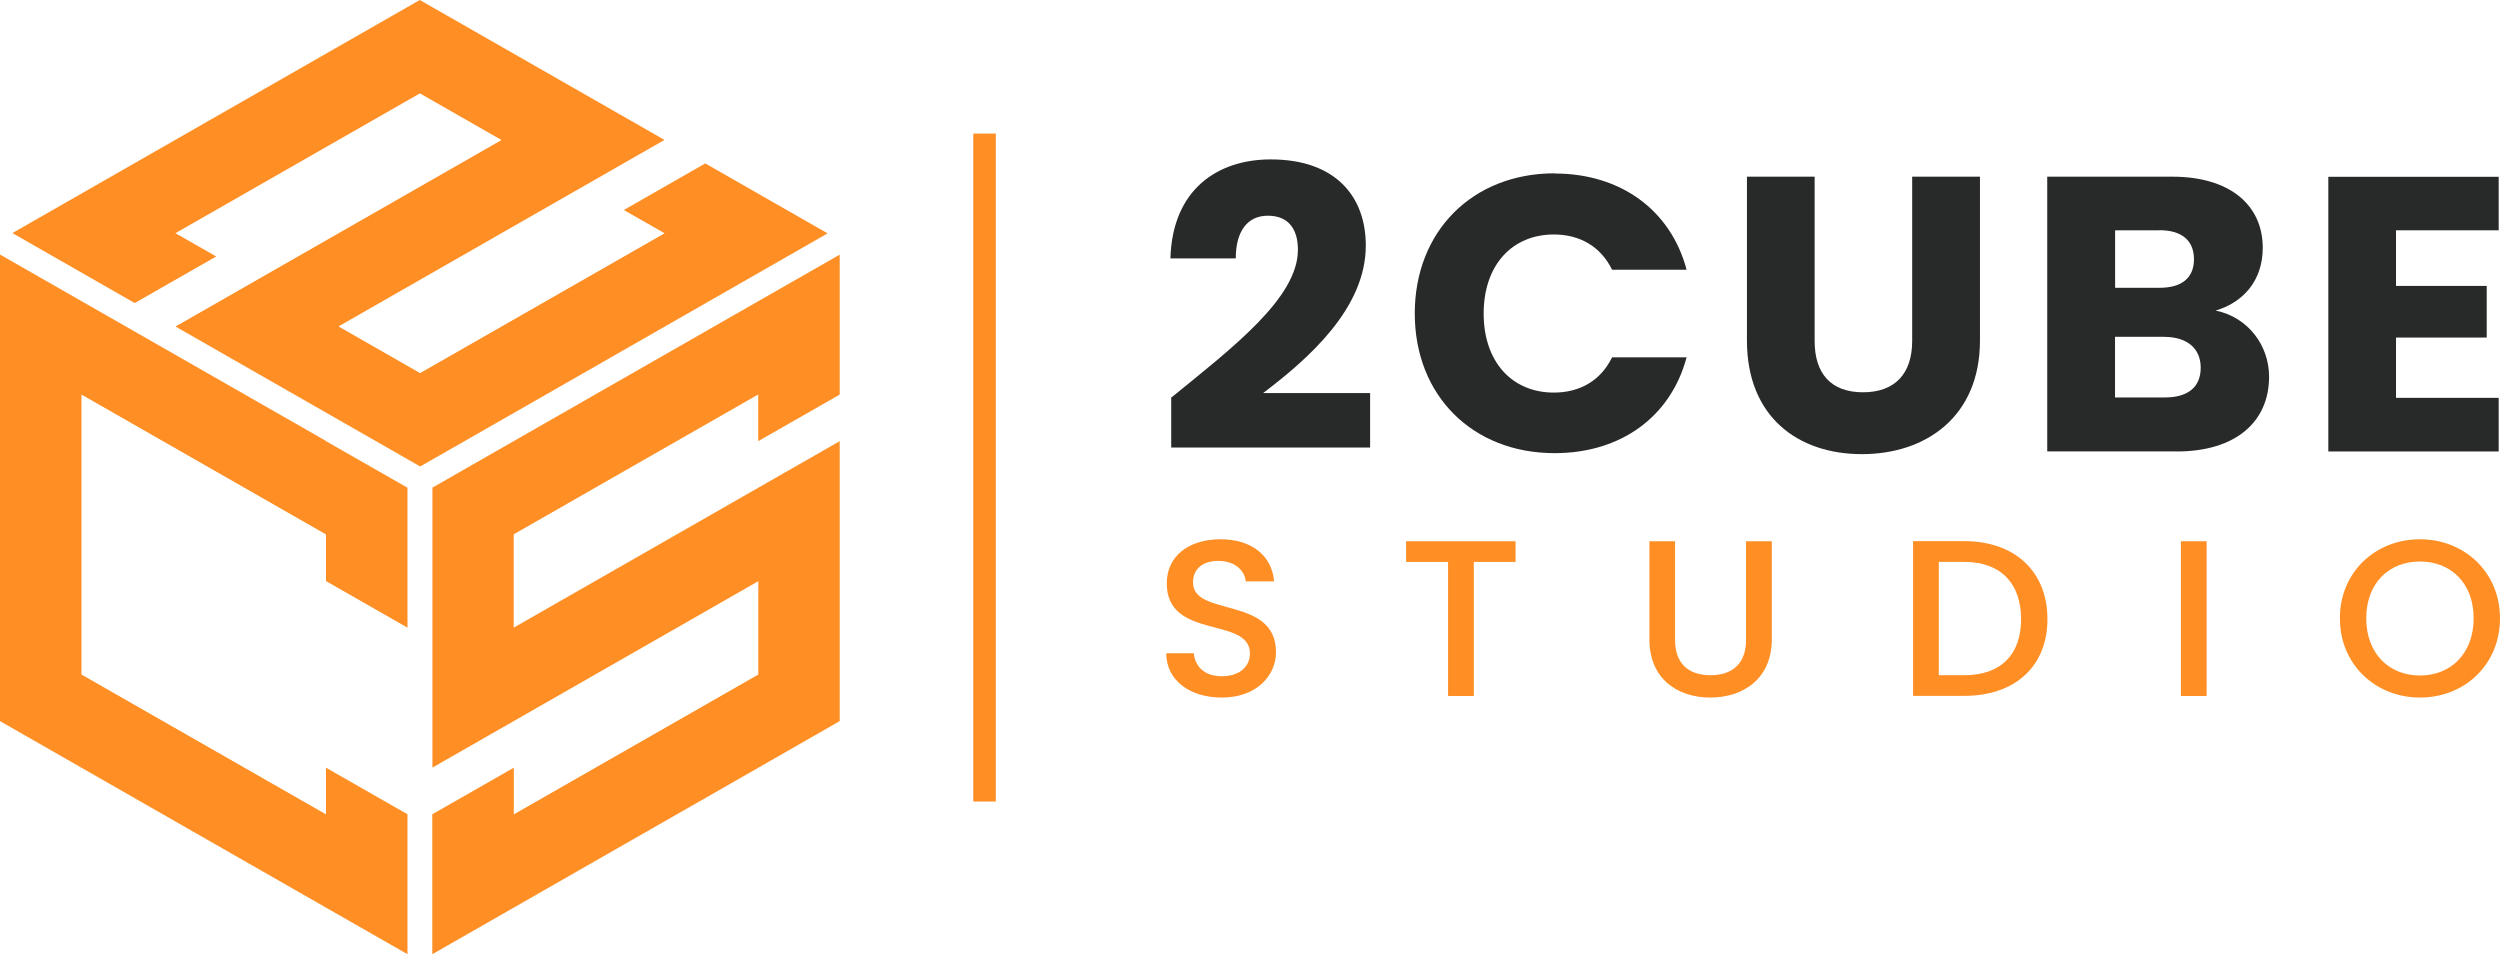 <svg width="131" height="50" viewBox="0 0 131 50" fill="none" xmlns="http://www.w3.org/2000/svg">
<path d="M26.289 22.002C31.897 18.796 37.757 15.441 43.365 12.229C41.462 11.141 38.86 9.651 36.957 8.563C35.891 9.171 33.753 10.396 32.687 11.004L34.824 12.224C30.666 14.601 26.172 17.174 22.013 19.551C20.947 18.944 18.804 17.718 17.737 17.105C23.346 13.899 29.205 10.544 34.819 7.332C30.655 4.95 26.161 2.377 21.997 0C14.949 4.031 7.698 8.183 0.65 12.213C2.554 13.302 5.155 14.791 7.059 15.88C8.125 15.272 10.263 14.047 11.329 13.439L9.191 12.219C13.35 9.842 17.844 7.269 22.003 4.892C23.069 5.499 25.212 6.73 26.278 7.338C20.67 10.544 14.81 13.899 9.196 17.11C13.36 19.493 17.855 22.066 22.018 24.443C23.085 23.835 25.223 22.61 26.289 22.002Z" fill="#FF8E24"/>
<path d="M17.082 23.106C11.473 19.899 5.614 16.545 0 13.338V37.786C2.676 39.319 5.865 41.141 8.541 42.673C11.217 44.205 14.405 46.027 17.082 47.559C18.148 48.167 20.286 49.392 21.352 50V42.668C20.286 42.06 18.148 40.835 17.082 40.227V42.673C12.923 40.296 8.429 37.723 4.27 35.346V20.676C8.429 23.053 12.923 25.626 17.082 28.003V30.449C18.148 31.056 20.286 32.282 21.352 32.889V25.557C20.286 24.95 18.148 23.724 17.082 23.117V23.106Z" fill="#FF8E24"/>
<path d="M41.873 14.559C35.544 18.183 28.992 21.928 22.659 25.552V40.222C28.267 37.015 34.126 33.661 39.735 30.454V35.346C35.576 37.723 31.082 40.296 26.924 42.673V40.227C25.857 40.835 23.719 42.06 22.653 42.668V50L24.786 48.78C27.462 47.248 30.65 45.425 33.327 43.893C34.393 43.286 36.531 42.06 37.597 41.453C39.5 40.364 42.102 38.875 44 37.786V23.117C38.391 26.328 32.532 29.678 26.918 32.889V27.998C31.077 25.62 35.571 23.048 39.73 20.671V23.117C40.796 22.509 42.934 21.284 44 20.676V13.344L41.867 14.564L41.873 14.559Z" fill="#FF8E24"/>
<path d="M61.366 20.841C64.585 18.219 68.011 15.612 68.011 13.088C68.011 12 67.51 11.303 66.435 11.303C65.36 11.303 64.754 12.125 64.754 13.541H61.329C61.434 9.909 63.821 8.353 66.583 8.353C70.029 8.353 71.568 10.341 71.568 12.864C71.568 16.148 68.596 18.77 66.187 20.597H71.794V23.449H61.371V20.847L61.366 20.841Z" fill="#282929"/>
<path d="M81.464 9.092C84.931 9.092 87.55 11.017 88.378 14.134H84.473C83.872 12.906 82.771 12.287 81.422 12.287C79.24 12.287 77.744 13.885 77.744 16.429C77.744 18.974 79.24 20.571 81.422 20.571C82.771 20.571 83.872 19.957 84.473 18.724H88.378C87.545 21.841 84.931 23.745 81.464 23.745C77.164 23.745 74.134 20.733 74.134 16.424C74.134 12.115 77.164 9.082 81.464 9.082V9.092Z" fill="#282929"/>
<path d="M91.535 9.258H95.087V17.87C95.087 19.572 95.94 20.556 97.621 20.556C99.302 20.556 100.198 19.572 100.198 17.87V9.258H103.75V17.85C103.75 21.825 100.925 23.797 97.563 23.797C94.201 23.797 91.54 21.831 91.54 17.85V9.258H91.535Z" fill="#282929"/>
<path d="M114.068 23.652H107.275V9.258H113.836C116.808 9.258 118.568 10.716 118.568 12.989C118.568 14.733 117.509 15.862 116.097 16.273C117.799 16.622 118.9 18.099 118.9 19.739C118.9 22.117 117.135 23.657 114.063 23.657L114.068 23.652ZM113.156 12.068H110.832V15.081H113.156C114.321 15.081 114.964 14.566 114.964 13.583C114.964 12.599 114.321 12.063 113.156 12.063V12.068ZM113.404 17.647H110.827V20.826H113.446C114.632 20.826 115.317 20.295 115.317 19.27C115.317 18.245 114.59 17.652 113.404 17.652V17.647Z" fill="#282929"/>
<path d="M130.931 12.068H125.551V14.982H130.304V17.688H125.551V20.847H130.931V23.657H122.004V9.264H130.931V12.074V12.068Z" fill="#282929"/>
<path d="M64.022 36.552C62.377 36.552 61.112 35.668 61.112 34.231H62.556C62.614 34.898 63.089 35.434 64.022 35.434C64.954 35.434 65.497 34.934 65.497 34.242C65.497 32.28 61.139 33.555 61.139 30.568C61.139 29.142 62.282 28.257 63.964 28.257C65.534 28.257 66.646 29.074 66.762 30.464H65.276C65.228 29.917 64.743 29.413 63.895 29.392C63.115 29.371 62.514 29.74 62.514 30.521C62.514 32.353 66.862 31.208 66.862 34.174C66.862 35.387 65.855 36.552 64.027 36.552H64.022Z" fill="#FF8E24"/>
<path d="M79.415 28.361V29.443H77.228V36.469H75.879V29.443H73.681V28.361H79.415Z" fill="#FF8E24"/>
<path d="M86.424 28.361H87.773V33.528C87.773 34.788 88.495 35.381 89.628 35.381C90.761 35.381 91.493 34.788 91.493 33.528V28.361H92.842V33.508C92.842 35.574 91.33 36.552 89.617 36.552C87.904 36.552 86.429 35.574 86.429 33.508V28.361H86.424Z" fill="#FF8E24"/>
<path d="M107.286 32.441C107.286 34.939 105.563 36.463 102.928 36.463H100.245V28.356H102.928C105.563 28.356 107.286 29.933 107.286 32.441ZM102.928 35.381C104.867 35.381 105.905 34.283 105.905 32.441C105.905 30.599 104.867 29.443 102.928 29.443H101.594V35.381H102.928Z" fill="#FF8E24"/>
<path d="M114.279 28.361H115.628V36.469H114.279V28.361Z" fill="#FF8E24"/>
<path d="M126.805 36.552C124.492 36.552 122.61 34.835 122.61 32.4C122.61 29.964 124.486 28.257 126.805 28.257C129.124 28.257 131 29.975 131 32.4C131 34.825 129.145 36.552 126.805 36.552ZM126.805 35.397C128.434 35.397 129.619 34.231 129.619 32.4C129.619 30.568 128.439 29.423 126.805 29.423C125.172 29.423 123.991 30.568 123.991 32.4C123.991 34.231 125.172 35.397 126.805 35.397Z" fill="#FF8E24"/>
<path d="M52.18 7H51V42H52.18V7Z" fill="#FF8E24"/>
</svg>
